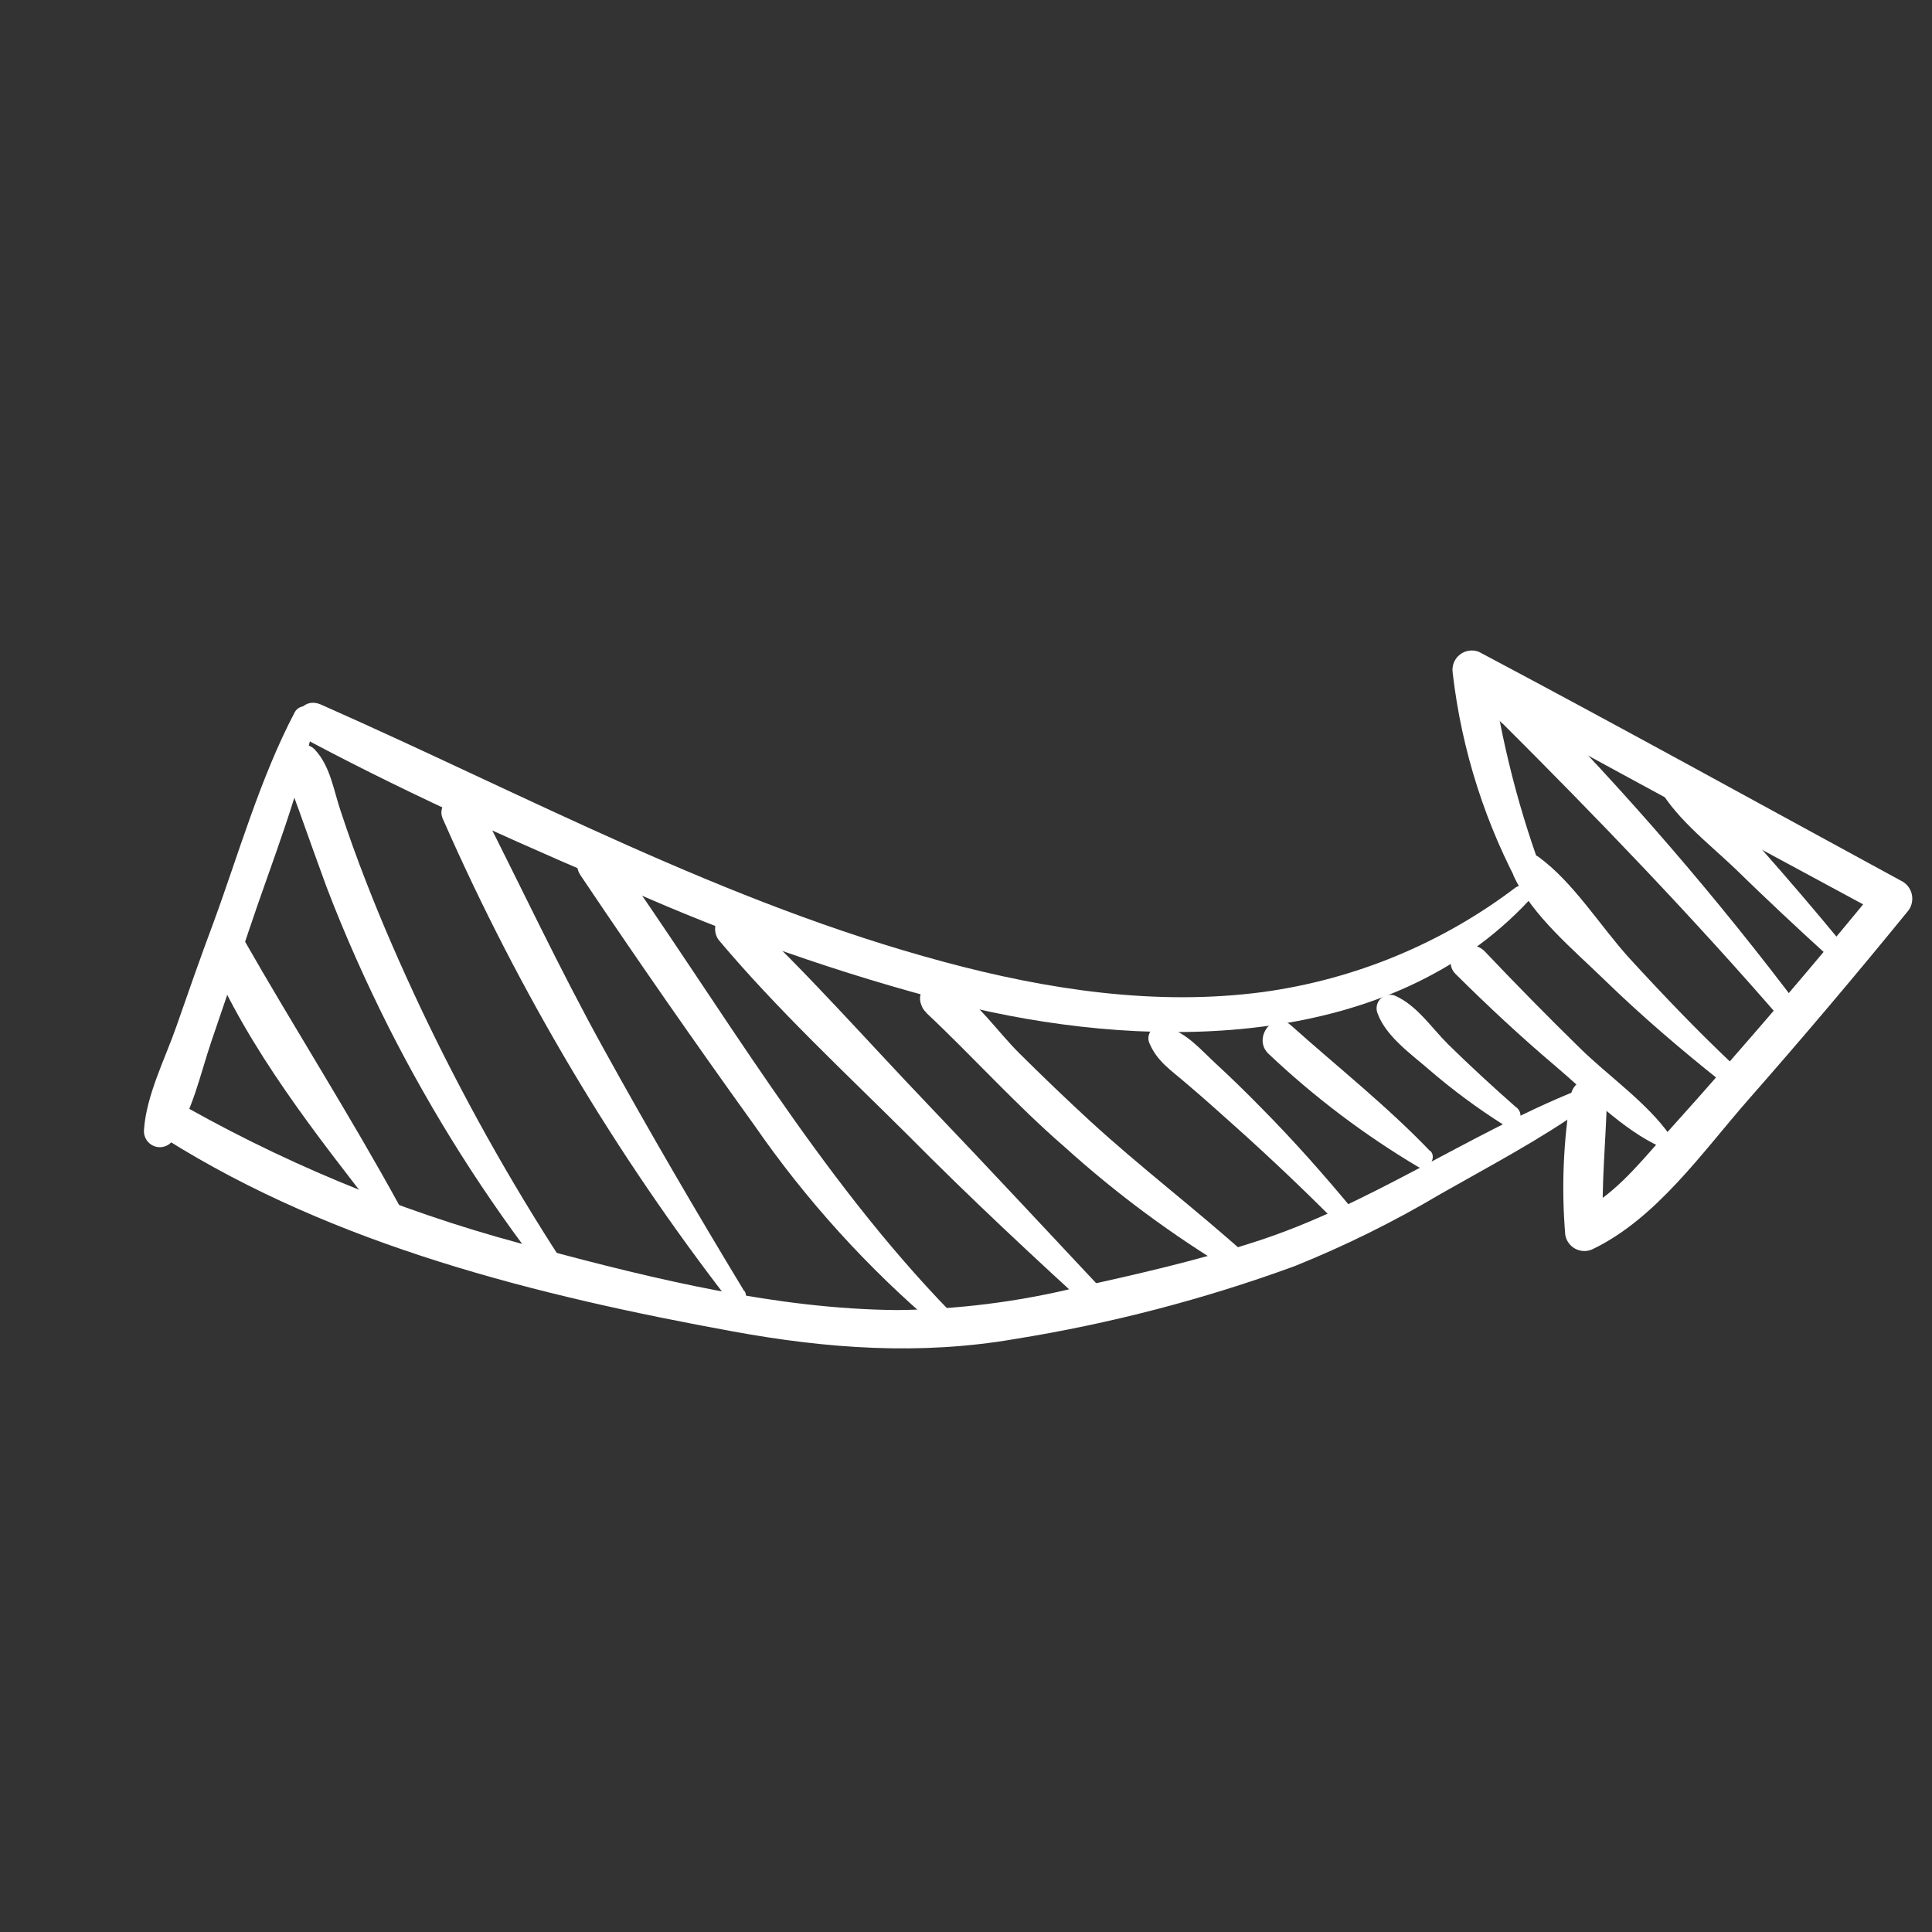 <svg width="58" height="58" viewBox="0 0 58 58" fill="none" xmlns="http://www.w3.org/2000/svg">
<rect x="0" y="0" width="58" height="58" fill="#333333" stroke="none"/>
<g id="Arrow">
<path id="Vector" d="M45.496 26.646C43.281 28.325 40.671 29.404 37.918 29.781C34.71 30.209 31.441 29.712 28.338 28.876C21.751 27.109 15.831 23.89 9.638 21.153C8.954 20.85 8.585 21.876 9.223 22.217C12.509 23.965 15.965 25.496 19.389 26.939C22.569 28.319 25.858 29.432 29.223 30.265C34.737 31.536 41.737 31.49 45.896 27.038C46.125 26.796 45.745 26.46 45.496 26.646Z" fill="white"/>
<path id="Vector_2" d="M47.323 32.744C44.015 34.081 41.081 36.191 37.664 37.285C35.91 37.851 34.098 38.263 32.3 38.657C30.538 39.087 28.732 39.312 26.917 39.329C23.338 39.297 19.687 38.409 16.262 37.495C12.558 36.559 8.994 35.141 5.66 33.276C5.034 32.922 4.335 33.794 4.969 34.19C10.074 37.399 16.14 38.899 22.01 39.972C24.832 40.488 27.619 40.689 30.457 40.2C33.322 39.74 36.136 39.008 38.862 38.012C40.38 37.401 41.849 36.674 43.255 35.839C44.715 35.008 46.23 34.214 47.601 33.241C47.868 33.051 47.617 32.649 47.313 32.756L47.323 32.744Z" fill="white"/>
<path id="Vector_3" d="M46.423 26.524C45.619 24.426 45.059 22.243 44.754 20.017C44.49 20.225 44.229 20.431 43.968 20.642C48.165 22.975 52.398 25.238 56.623 27.522L56.366 26.622C54.946 28.358 53.497 30.071 52.018 31.762C51.332 32.573 50.615 33.363 49.907 34.154C49.136 35.02 48.396 35.94 47.322 36.442L48.126 36.89C48.068 35.571 48.208 34.283 48.242 32.97C48.247 32.833 48.2 32.699 48.11 32.595C48.02 32.492 47.894 32.426 47.758 32.411C47.621 32.396 47.484 32.433 47.374 32.515C47.264 32.597 47.189 32.717 47.164 32.852C46.931 34.245 46.873 35.661 46.99 37.069C47.005 37.156 47.038 37.239 47.09 37.312C47.141 37.384 47.208 37.443 47.286 37.486C47.364 37.528 47.45 37.552 47.539 37.556C47.627 37.56 47.715 37.544 47.797 37.508C49.724 36.589 51.106 34.587 52.49 33.009C54.127 31.146 55.73 29.252 57.297 27.327C57.349 27.254 57.383 27.171 57.399 27.084C57.415 26.996 57.41 26.906 57.387 26.82C57.364 26.735 57.321 26.655 57.263 26.588C57.205 26.52 57.133 26.467 57.052 26.431C52.834 24.138 48.633 21.815 44.393 19.566C44.298 19.53 44.196 19.519 44.095 19.535C43.995 19.55 43.901 19.592 43.822 19.655C43.742 19.719 43.681 19.802 43.644 19.896C43.607 19.991 43.595 20.093 43.61 20.193C43.878 22.528 44.602 24.788 45.741 26.844C45.78 26.934 45.853 27.005 45.945 27.042C46.037 27.078 46.139 27.076 46.23 27.037C46.32 26.998 46.391 26.924 46.427 26.832C46.463 26.741 46.462 26.638 46.422 26.548L46.423 26.524Z" fill="white"/>
<path id="Vector_4" d="M8.848 21.382C7.808 23.362 7.172 25.616 6.404 27.71C6.019 28.737 5.655 29.782 5.292 30.823C4.949 31.802 4.39 32.886 4.322 33.929C4.315 34.031 4.341 34.131 4.395 34.217C4.449 34.303 4.529 34.369 4.624 34.407C4.718 34.444 4.822 34.45 4.92 34.424C5.018 34.398 5.106 34.342 5.17 34.263C5.776 33.404 6.018 32.222 6.352 31.244C6.729 30.145 7.102 29.043 7.47 27.939C8.168 25.843 9.05 23.705 9.454 21.531C9.525 21.154 9.003 21.09 8.848 21.382Z" fill="white"/>
<path id="Vector_5" d="M55.279 28.296C54.49 27.338 53.684 26.394 52.861 25.465C52.134 24.651 51.368 23.504 50.409 22.964C50.062 22.767 49.497 23.051 49.724 23.505C50.216 24.488 51.257 25.286 52.05 26.039C52.976 26.942 53.919 27.829 54.88 28.7C55.131 28.913 55.492 28.549 55.279 28.296Z" fill="white"/>
<path id="Vector_6" d="M54.056 30.282C51.565 26.971 48.857 23.829 45.949 20.878C45.328 20.255 44.432 21.199 45.114 21.728C45.21 21.809 45.309 21.893 45.397 21.967C45.467 22.026 45.553 22.061 45.645 22.069C45.736 22.076 45.827 22.055 45.906 22.009C45.985 21.963 46.047 21.893 46.085 21.81C46.123 21.727 46.135 21.634 46.118 21.544L46.072 21.157L45.005 21.616C47.938 24.539 50.845 27.561 53.54 30.679C53.595 30.742 53.672 30.781 53.755 30.789C53.837 30.797 53.92 30.773 53.986 30.722C54.051 30.671 54.095 30.596 54.107 30.514C54.12 30.431 54.1 30.348 54.053 30.279L54.056 30.282Z" fill="white"/>
<path id="Vector_7" d="M51.998 31.929C50.92 30.91 49.893 29.833 48.884 28.732C48.021 27.77 47.226 26.481 46.185 25.722C46.099 25.662 45.995 25.632 45.89 25.635C45.785 25.638 45.684 25.675 45.601 25.74C45.519 25.805 45.459 25.895 45.431 25.996C45.403 26.098 45.408 26.206 45.446 26.304C46.003 27.497 47.255 28.527 48.19 29.439C49.287 30.503 50.446 31.494 51.642 32.447C51.95 32.708 52.288 32.222 52.011 31.959L51.998 31.929Z" fill="white"/>
<path id="Vector_8" d="M50.135 34.085C49.44 33.095 48.279 32.302 47.412 31.447C46.451 30.505 45.505 29.544 44.576 28.564C44.079 28.051 43.203 28.749 43.703 29.246C44.668 30.203 45.662 31.131 46.699 32.008C47.663 32.823 48.714 33.925 49.873 34.441C49.921 34.458 49.974 34.459 50.023 34.444C50.072 34.429 50.115 34.398 50.146 34.357C50.177 34.316 50.193 34.266 50.193 34.214C50.193 34.163 50.177 34.113 50.147 34.071L50.135 34.085Z" fill="white"/>
<path id="Vector_9" d="M45.515 33.242C44.815 32.625 44.138 32.004 43.466 31.343C42.956 30.834 42.536 30.179 41.871 29.888C41.798 29.861 41.718 29.856 41.642 29.874C41.565 29.891 41.495 29.93 41.441 29.986C41.386 30.043 41.349 30.113 41.334 30.19C41.318 30.267 41.325 30.346 41.354 30.419C41.609 31.12 42.37 31.648 42.92 32.127C43.614 32.724 44.351 33.27 45.125 33.76C45.194 33.812 45.281 33.835 45.367 33.823C45.453 33.811 45.53 33.765 45.582 33.696C45.634 33.627 45.657 33.54 45.645 33.454C45.633 33.368 45.587 33.291 45.518 33.239L45.515 33.242Z" fill="white"/>
<path id="Vector_10" d="M42.936 34.56C41.65 33.215 40.143 32.022 38.752 30.778C38.227 30.31 37.578 31.181 38.094 31.647C39.461 32.939 40.965 34.076 42.582 35.036C42.852 35.187 43.153 34.768 42.943 34.552L42.936 34.56Z" fill="white"/>
<path id="Vector_11" d="M40.649 36.358C39.758 35.28 38.833 34.235 37.849 33.243C37.41 32.794 36.961 32.356 36.501 31.932C36.04 31.509 35.621 30.995 35.004 30.836C34.934 30.803 34.856 30.792 34.779 30.806C34.703 30.82 34.633 30.857 34.579 30.912C34.525 30.968 34.49 31.039 34.479 31.115C34.467 31.192 34.48 31.27 34.516 31.339C34.747 31.874 35.176 32.145 35.609 32.521C36.098 32.935 36.578 33.365 37.055 33.793C38.118 34.744 39.152 35.725 40.155 36.736C40.428 37.015 40.904 36.67 40.643 36.353L40.649 36.358Z" fill="white"/>
<path id="Vector_12" d="M37.389 37.644C35.871 36.282 34.25 35.051 32.737 33.665C32.006 32.993 31.287 32.302 30.594 31.614C29.952 30.974 29.31 30.043 28.547 29.558C28.448 29.477 28.324 29.431 28.196 29.428C28.068 29.425 27.942 29.464 27.839 29.54L27.794 29.594C27.714 29.663 27.658 29.756 27.633 29.859C27.609 29.962 27.617 30.07 27.658 30.168L27.687 30.236C27.738 30.345 27.828 30.43 27.94 30.474C28.052 30.518 28.176 30.518 28.287 30.472L28.339 30.457C28.744 30.316 28.613 29.817 28.324 29.655L28.282 29.619L28.451 30.353L28.494 30.303L27.801 30.4C29.211 31.724 30.489 33.159 31.961 34.433C33.518 35.84 35.208 37.091 37.008 38.169C37.075 38.211 37.156 38.226 37.234 38.211C37.312 38.197 37.382 38.153 37.43 38.09C37.477 38.026 37.499 37.947 37.492 37.868C37.484 37.789 37.447 37.716 37.388 37.662L37.389 37.644Z" fill="white"/>
<path id="Vector_13" d="M33.451 39.102C31.592 37.122 29.742 35.13 27.863 33.163C26.036 31.253 24.266 29.237 22.348 27.435L22.093 28.441L22.374 28.407C22.461 28.392 22.541 28.352 22.605 28.292C22.669 28.232 22.714 28.155 22.735 28.069C22.756 27.984 22.751 27.894 22.722 27.812C22.692 27.729 22.64 27.656 22.57 27.603L22.352 27.419C22.242 27.345 22.11 27.311 21.979 27.324C21.847 27.337 21.724 27.396 21.631 27.49C21.538 27.584 21.481 27.708 21.47 27.84C21.459 27.972 21.494 28.103 21.57 28.212C23.311 30.286 25.346 32.178 27.265 34.087C29.127 35.967 31.06 37.767 33.015 39.548C33.298 39.787 33.703 39.359 33.458 39.093L33.451 39.102Z" fill="white"/>
<path id="Vector_14" d="M28.557 39.407C24.559 35.303 21.647 30.212 18.352 25.557C17.911 24.932 17.01 25.659 17.43 26.28C19.123 28.802 20.859 31.298 22.637 33.769C24.196 36.024 26.045 38.065 28.136 39.837C28.393 40.054 28.802 39.658 28.557 39.407Z" fill="white"/>
<path id="Vector_15" d="M22.342 38.76C20.89 36.363 19.473 33.933 18.116 31.475C16.794 29.083 15.641 26.619 14.403 24.185C14.055 23.507 12.957 24.009 13.326 24.65C13.43 24.855 13.574 25.038 13.749 25.188C13.794 25.223 13.848 25.248 13.905 25.259C13.963 25.27 14.021 25.267 14.077 25.252C14.133 25.236 14.185 25.207 14.228 25.167C14.27 25.128 14.303 25.079 14.323 25.024C14.402 24.854 14.443 24.668 14.443 24.481L13.326 24.655C15.591 29.799 18.476 34.646 21.918 39.09C22.15 39.388 22.529 39.044 22.349 38.751L22.342 38.76Z" fill="white"/>
<path id="Vector_16" d="M16.882 37.874C15.291 35.427 13.867 32.876 12.618 30.238C12.034 28.997 11.482 27.74 10.987 26.463C10.718 25.773 10.467 25.076 10.235 24.372C10.02 23.75 9.925 23.02 9.466 22.52C9.408 22.452 9.333 22.402 9.248 22.376C9.163 22.35 9.072 22.349 8.986 22.373C8.901 22.398 8.824 22.446 8.765 22.513C8.707 22.58 8.668 22.662 8.655 22.75C8.563 23.375 8.85 23.952 9.051 24.54C9.296 25.231 9.548 25.929 9.804 26.63C10.351 28.063 10.975 29.458 11.661 30.824C12.99 33.452 14.569 35.946 16.377 38.27C16.63 38.601 17.102 38.215 16.88 37.877L16.882 37.874Z" fill="white"/>
<path id="Vector_17" d="M11.982 36.176C10.498 33.466 8.836 30.863 7.307 28.183C7.266 28.111 7.211 28.048 7.144 27.999C7.077 27.95 7 27.917 6.918 27.901C6.837 27.884 6.753 27.886 6.672 27.905C6.592 27.925 6.516 27.962 6.451 28.013C6.386 28.064 6.333 28.129 6.295 28.203C6.257 28.277 6.236 28.358 6.233 28.441C6.23 28.524 6.245 28.607 6.277 28.683C6.308 28.76 6.356 28.829 6.417 28.885L6.632 29.067C6.957 29.376 7.394 28.98 7.37 28.624L7.35 28.321L6.247 28.639C7.446 31.491 9.521 34.099 11.401 36.519C11.633 36.817 12.173 36.523 11.982 36.176Z" fill="white"/>
</g>
</svg>
